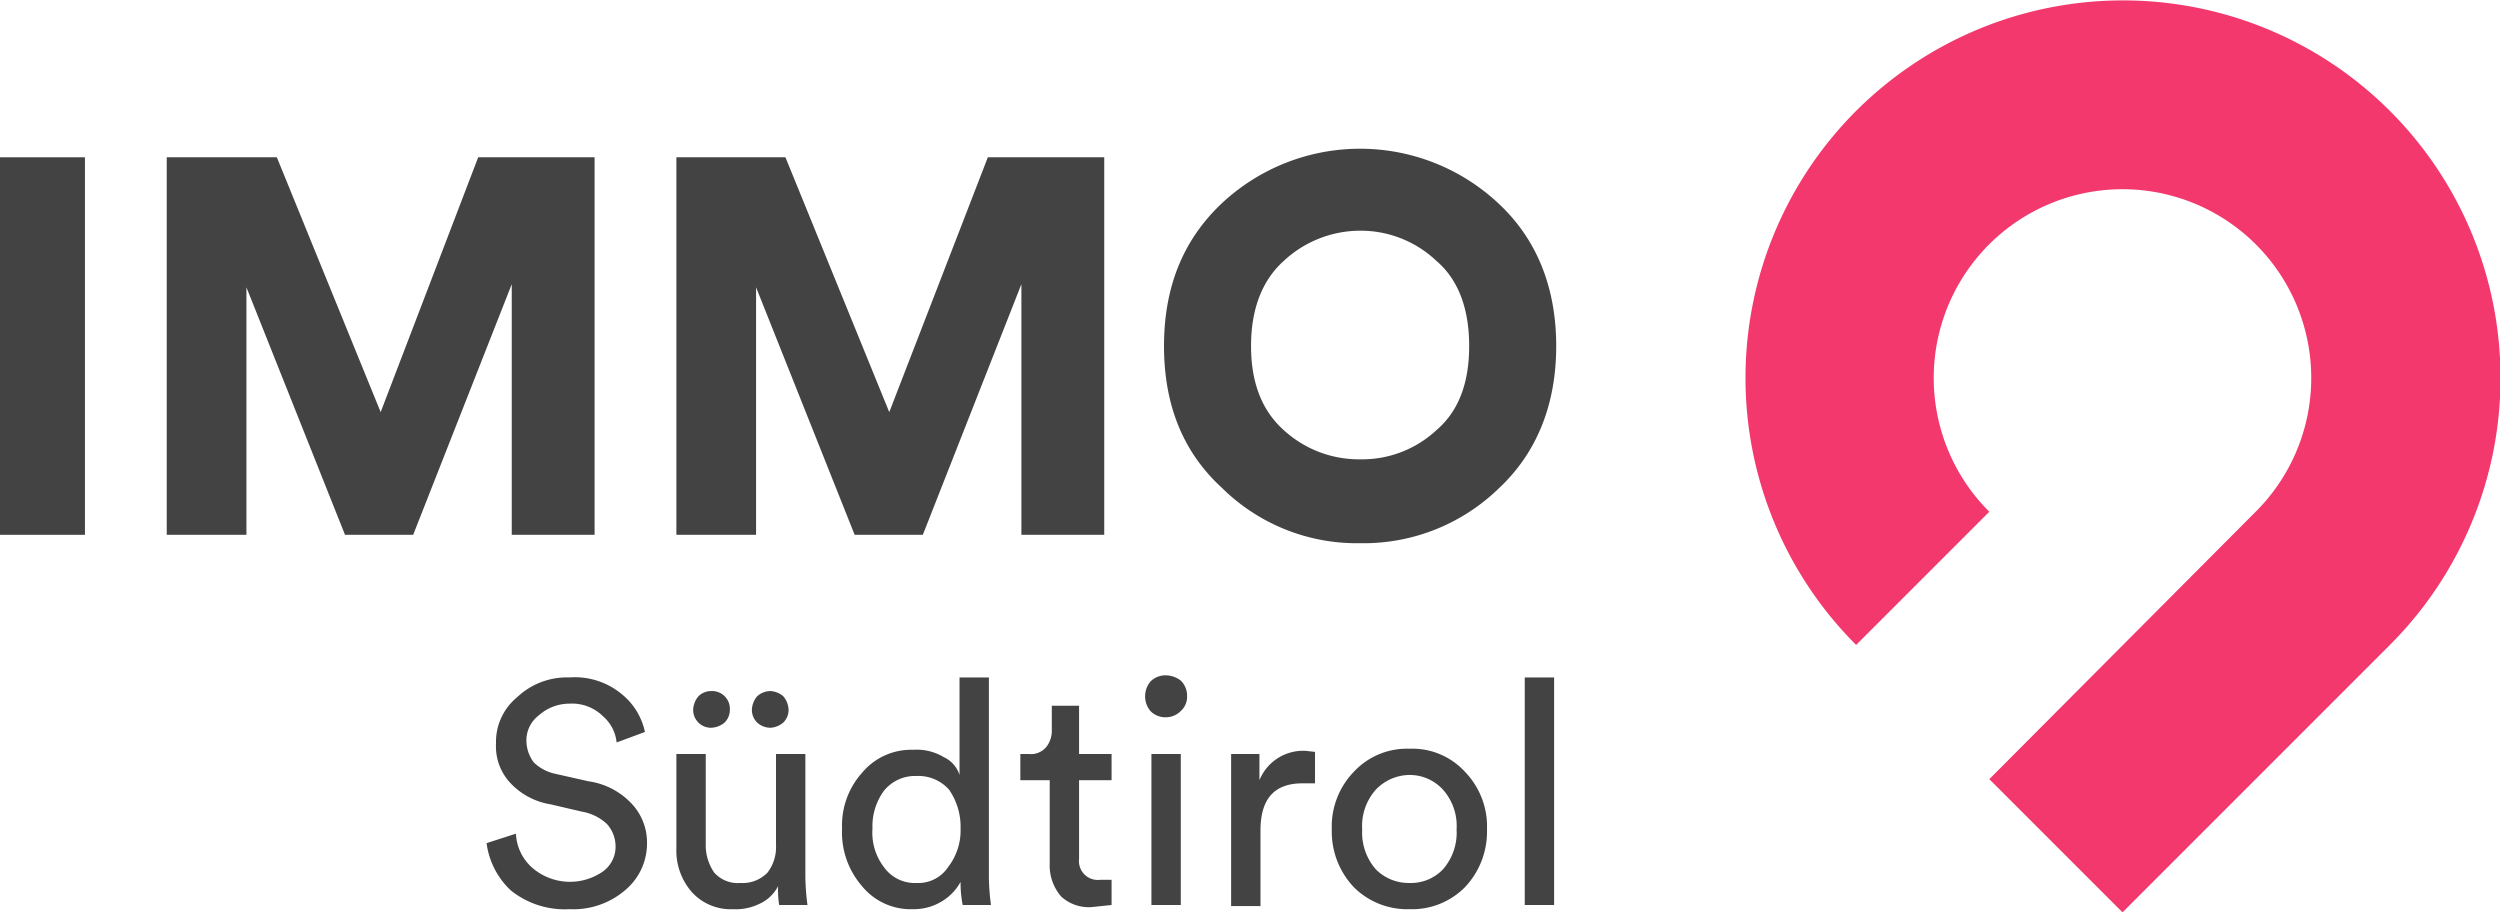<?xml version="1.0" encoding="UTF-8"?> <svg xmlns="http://www.w3.org/2000/svg" id="Ebene_1" data-name="Ebene 1" viewBox="0 0 238.4 87"><defs><style>.cls-1{fill:#434343;}.cls-2{fill:#f2386d;}</style></defs><path class="cls-1" d="M61.5,69.8l-2.7,1a3.8,3.8,0,0,0-1.3-2.5,4.2,4.2,0,0,0-3.2-1.2,4.4,4.4,0,0,0-2.9,1.1,3,3,0,0,0-1.2,2.5,3.5,3.5,0,0,0,.7,2A4.2,4.2,0,0,0,53,73.8l3.1.7a7,7,0,0,1,4.1,2.1,5.4,5.4,0,0,1,1.5,3.8,5.8,5.8,0,0,1-2.1,4.5,7.6,7.6,0,0,1-5.3,1.8,8.2,8.2,0,0,1-5.6-1.8,7.5,7.5,0,0,1-2.3-4.5l2.8-.9a4.6,4.6,0,0,0,1.5,3.2,5.5,5.5,0,0,0,6.8.4,2.9,2.9,0,0,0,1.2-2.4,3.2,3.2,0,0,0-.8-2.1,4.6,4.6,0,0,0-2.4-1.2l-3-.7a6.7,6.7,0,0,1-3.8-2,5.1,5.1,0,0,1-1.4-3.8,5.5,5.5,0,0,1,2-4.4,6.9,6.9,0,0,1,5-1.9,7,7,0,0,1,5,1.6A6.3,6.3,0,0,1,61.5,69.8Z"></path><path class="cls-1" d="M74.2,84.5a3.7,3.7,0,0,1-1.8,1.7,5.1,5.1,0,0,1-2.5.5A5,5,0,0,1,66,85.1a6,6,0,0,1-1.5-4.2v-9h2.8v8.6a4.6,4.6,0,0,0,.8,2.7,3,3,0,0,0,2.5,1,3.3,3.3,0,0,0,2.6-1,4,4,0,0,0,.8-2.6V71.9h2.8V83.6a22.8,22.8,0,0,0,.2,2.7H74.3A9.2,9.2,0,0,1,74.2,84.5ZM66.1,67.7a2.1,2.1,0,0,1,.5-1.3,1.7,1.7,0,0,1,1.2-.5,1.7,1.7,0,0,1,1.8,1.8,1.7,1.7,0,0,1-.5,1.2,2.1,2.1,0,0,1-1.3.5,1.7,1.7,0,0,1-1.7-1.7Zm5.6,0a2.1,2.1,0,0,1,.5-1.3,1.9,1.9,0,0,1,1.3-.5,2.1,2.1,0,0,1,1.2.5,2.1,2.1,0,0,1,.5,1.3,1.7,1.7,0,0,1-.5,1.2,2.1,2.1,0,0,1-1.2.5,1.9,1.9,0,0,1-1.3-.5A1.7,1.7,0,0,1,71.7,67.7Z"></path><path class="cls-1" d="M91.6,84.3v-.2a4.9,4.9,0,0,1-1.7,1.8,5.1,5.1,0,0,1-2.8.8,6,6,0,0,1-4.9-2.2A7.8,7.8,0,0,1,80.3,79a7.5,7.5,0,0,1,1.9-5.3,6.1,6.1,0,0,1,4.9-2.2,5,5,0,0,1,2.9.7,2.8,2.8,0,0,1,1.5,1.7V64.6h2.8v19a21.3,21.3,0,0,0,.2,2.7H91.8A11.2,11.2,0,0,1,91.6,84.3ZM83.2,79a5.4,5.4,0,0,0,1.1,3.7,3.6,3.6,0,0,0,3.1,1.5,3.4,3.4,0,0,0,3-1.5A5.7,5.7,0,0,0,91.6,79a6.2,6.2,0,0,0-1.1-3.7A3.9,3.9,0,0,0,87.4,74a3.8,3.8,0,0,0-3.1,1.4A5.7,5.7,0,0,0,83.2,79Z"></path><path class="cls-1" d="M102.9,67.3v4.6H106v2.5h-3.1v7.5a1.8,1.8,0,0,0,2,2H106v2.4l-1.9.2a3.9,3.9,0,0,1-2.9-1,4.5,4.5,0,0,1-1.1-3.1V74.4H97.3V71.9h.8a1.9,1.9,0,0,0,1.7-.7,2.5,2.5,0,0,0,.5-1.6V67.3Z"></path><path class="cls-1" d="M109.7,67.8a2.2,2.2,0,0,1,0-2.8,2,2,0,0,1,1.5-.6,2.4,2.4,0,0,1,1.4.5,2,2,0,0,1,.6,1.5,1.8,1.8,0,0,1-.6,1.4,2,2,0,0,1-1.4.6A2,2,0,0,1,109.7,67.8Zm2.9,18.5h-2.8V71.9h2.8Z"></path><path class="cls-1" d="M125.4,71.7v3h-1.2c-2.7,0-4,1.5-4,4.5v7.2h-2.8V71.9h2.7v2.5a4.5,4.5,0,0,1,4.4-2.8Z"></path><path class="cls-1" d="M129.1,73.6a6.9,6.9,0,0,1,5.3-2.2,6.8,6.8,0,0,1,5.3,2.2,7.5,7.5,0,0,1,2.1,5.5,7.7,7.7,0,0,1-2.1,5.5,7.1,7.1,0,0,1-5.3,2.1,7.2,7.2,0,0,1-5.3-2.1,7.7,7.7,0,0,1-2.1-5.5A7.5,7.5,0,0,1,129.1,73.6Zm2.1,9.3a4.4,4.4,0,0,0,3.2,1.3,4.2,4.2,0,0,0,3.2-1.3,5.3,5.3,0,0,0,1.3-3.8,5.2,5.2,0,0,0-1.3-3.8,4.3,4.3,0,0,0-3.2-1.4,4.5,4.5,0,0,0-3.2,1.4,5.2,5.2,0,0,0-1.3,3.8A5.3,5.3,0,0,0,131.2,82.9Z"></path><path class="cls-1" d="M148.2,86.3h-2.8V64.6h2.8Z"></path><path class="cls-1" d="M8.1,51H0V15H8.1Z"></path><path class="cls-1" d="M56.7,51H48.8V27.1L39.4,51H32.9L23.5,27.4V51H15.9V15H26.4l9.9,24.3L45.6,15H56.7Z"></path><path class="cls-1" d="M105.3,51H97.4V27.1L88,51H81.5L72.1,27.4V51H64.5V15H74.9l9.9,24.3L94.2,15h11.1Z"></path><path class="cls-1" d="M111,33c0-5.6,1.8-10.1,5.5-13.6a19.3,19.3,0,0,1,26.5.1c3.6,3.4,5.4,8,5.4,13.5s-1.8,10.1-5.4,13.5a18.5,18.5,0,0,1-13.3,5.3,18.3,18.3,0,0,1-13.2-5.3C112.8,43.1,111,38.6,111,33Zm11.4-8.1c-2,1.8-3.1,4.5-3.1,8.1s1.1,6.2,3.1,8a10.6,10.6,0,0,0,7.3,2.8A10.4,10.4,0,0,0,137,41c2.1-1.8,3.1-4.5,3.1-8s-1-6.3-3.1-8.1a10.5,10.5,0,0,0-7.3-2.9A10.7,10.7,0,0,0,122.4,24.9Z"></path><path class="cls-2" d="M227.9,61.5,202.4,87,189.7,74.3l25.4-25.5a18,18,0,1,0-25.4,0L177,61.5a36,36,0,1,1,50.9,0Z"></path></svg> 